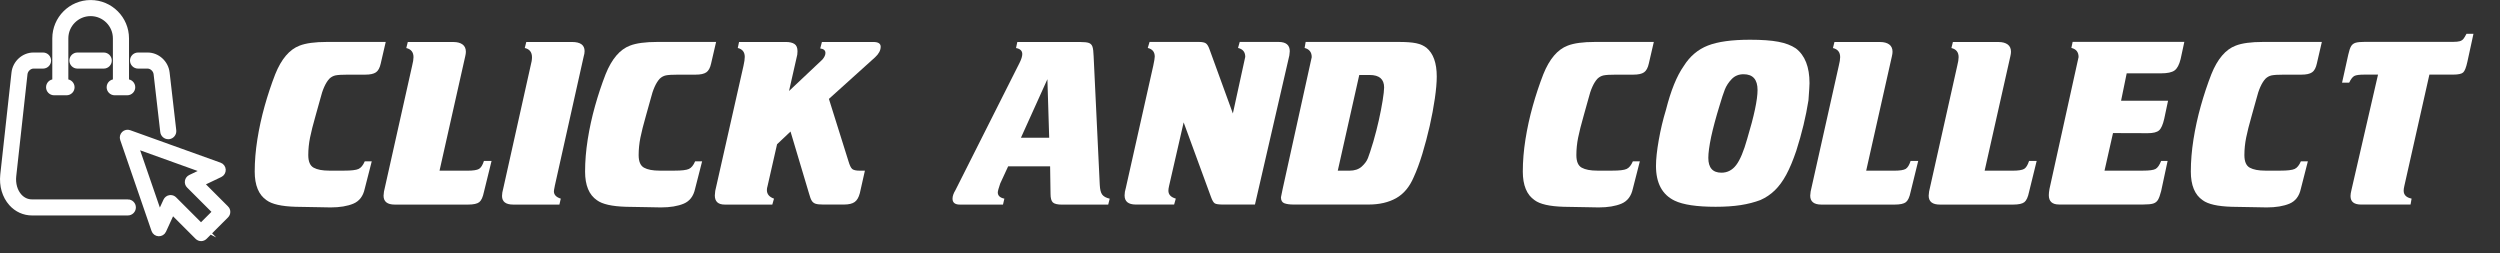 <?xml version="1.0" encoding="UTF-8"?><svg id="Layer_1" xmlns="http://www.w3.org/2000/svg" width="668.8" height="67.78" viewBox="0 0 668.8 67.78"><rect x="0" y="0" width="668.8" height="67.78" fill="#333333" stroke="none"/><path d="m103.19,11.22l-1.33,5.75c-.25,1.17-.68,1.96-1.29,2.38-.61.42-1.56.62-2.85.62h-4.64c-1.6,0-2.71.07-3.33.2-.61.13-1.17.43-1.66.91-1,1.1-1.8,2.89-2.41,5.38-.15.6-.57,2.1-1.25,4.47s-1.18,4.35-1.49,5.9-.47,3.11-.47,4.66c0,1.72.48,2.84,1.44,3.37.96.53,2.35.79,4.16.79h4.02c1.89,0,3.16-.15,3.82-.45.66-.3,1.22-.98,1.67-2.04h1.87l-1.87,7.31c-.43,2-1.45,3.34-3.04,4.01-1.6.67-3.63,1.01-6.1,1.01l-3.14-.06-6.2-.11c-3.78-.11-6.37-.7-7.79-1.76-2.11-1.43-3.17-3.99-3.17-7.67,0-2.76.24-5.63.71-8.61.47-2.98,1.12-5.95,1.95-8.91.83-2.95,1.77-5.79,2.83-8.51,1.64-4.08,3.81-6.63,6.51-7.65,1.68-.66,4.12-.99,7.31-.99h15.72Z" style="fill:#fff;"/><path d="m117.6,45.66h7.5c1.49,0,2.51-.16,3.06-.48.53-.34.96-1.05,1.3-2.12h2.04l-2.04,8.3c-.28,1.38-.7,2.28-1.25,2.72-.55.43-1.55.65-3,.65h-19.6c-2,0-3-.79-3-2.38,0-.19.04-.56.11-1.1l7.53-33.64c.25-.98.37-1.76.37-2.32,0-1.32-.64-2.13-1.93-2.44l.4-1.61h12.23c1.02,0,1.83.22,2.42.65.59.43.89,1.09.89,1.95,0,.36-.06.76-.17,1.22l-6.88,30.61Z" style="fill:#fff;"/><path d="m148.41,49.8c-.15.7-.23,1.16-.23,1.39,0,.91.61,1.56,1.84,1.95l-.37,1.59h-12.35c-2,0-3-.77-3-2.32,0-.55.11-1.23.34-2.04l7.31-32.77c.25-.91.37-1.66.37-2.27,0-1.36-.64-2.19-1.93-2.49l.4-1.61h12.23c2.25,0,3.37.81,3.37,2.44,0,.45-.08.92-.23,1.39l-7.76,34.75Z" style="fill:#fff;"/><path d="m191.57,11.22l-1.33,5.75c-.25,1.17-.68,1.96-1.29,2.38-.61.42-1.56.62-2.85.62h-4.64c-1.6,0-2.71.07-3.33.2-.61.13-1.17.43-1.66.91-1,1.1-1.8,2.89-2.41,5.38-.15.6-.57,2.1-1.25,4.47s-1.18,4.35-1.49,5.9-.47,3.11-.47,4.66c0,1.72.48,2.84,1.44,3.37.96.53,2.35.79,4.16.79h4.02c1.89,0,3.16-.15,3.82-.45.66-.3,1.22-.98,1.67-2.04h1.87l-1.87,7.31c-.43,2-1.45,3.34-3.04,4.01-1.6.67-3.63,1.01-6.1,1.01l-3.14-.06-6.2-.11c-3.78-.11-6.37-.7-7.79-1.76-2.11-1.43-3.17-3.99-3.17-7.67,0-2.76.24-5.63.71-8.61.47-2.98,1.12-5.95,1.95-8.91.83-2.95,1.77-5.79,2.83-8.51,1.64-4.08,3.81-6.63,6.51-7.65,1.68-.66,4.12-.99,7.31-.99h15.72Z" style="fill:#fff;"/><path d="m221.75,26.46l5.21,16.6c.32,1.11.66,1.83,1.02,2.15.38.3,1.06.45,2.04.45h1.36l-1.36,6.03c-.3,1.13-.76,1.92-1.39,2.36-.62.44-1.58.67-2.86.67h-5.55c-.91,0-1.58-.07-2.02-.21-.44-.14-.79-.41-1.03-.79-.25-.39-.5-1.06-.76-2.02l-4.93-16.51-3.6,3.4-2.55,11.21c-.11.34-.17.69-.17,1.05,0,1.08.63,1.84,1.9,2.29l-.45,1.59h-12.72c-1.77,0-2.66-.81-2.66-2.44,0-.19.04-.59.11-1.22l7.56-33.47c.23-1.02.34-1.81.34-2.38,0-1.28-.62-2.08-1.87-2.38l.34-1.61h12.49c1.02,0,1.8.18,2.34.54.54.36.81,1,.81,1.93,0,.38-.02.68-.06.91l-2.21,9.74,8.92-8.41c.55-.64.82-1.23.82-1.76,0-.7-.46-1.1-1.39-1.22l.45-1.73h13.74c1.32,0,1.98.42,1.98,1.27,0,.96-.5,1.91-1.5,2.83l-12.35,11.13Z" style="fill:#fff;"/><path d="m280.91,44.5h-11.21l-2.12,4.59c-.43,1.25-.65,2.04-.65,2.38,0,.87.58,1.43,1.76,1.67l-.37,1.59h-11.55c-1.3,0-1.95-.53-1.95-1.59,0-.66.26-1.43.79-2.29l17.13-34.01c.49-.98.74-1.77.74-2.38,0-.87-.56-1.41-1.67-1.61l.34-1.61h16.88c1.06,0,1.81.08,2.27.25.47.17.79.51.96,1.01.17.5.27,1.35.31,2.56l1.64,34.38c.06,1.23.27,2.1.65,2.61.38.51,1.05.88,2.01,1.1l-.4,1.59h-12.32c-1.25,0-2.08-.2-2.49-.59-.42-.4-.62-1.17-.62-2.32l-.11-7.31Zm-.23-7.65l-.48-15.66-7.08,15.66h7.56Z" style="fill:#fff;"/><path d="m335.73,54.72h-8.52c-1.13,0-1.87-.1-2.22-.31-.35-.21-.69-.78-1.03-1.73l-7.31-19.94-3.91,17.05c-.11.47-.17.88-.17,1.22,0,1.04.66,1.75,1.98,2.12l-.45,1.59h-10.22c-2.02,0-3.03-.81-3.03-2.44,0-.62.11-1.3.34-2.04l7.33-32.65c.26-1.23.4-2.04.4-2.44,0-1.25-.62-2.02-1.87-2.32l.48-1.61h13.23c.87,0,1.48.13,1.84.38.36.25.68.78.96,1.57l6.26,17.19,3.31-15.15c0-1.28-.64-2.08-1.93-2.38l.45-1.61h10.39c2,0,3,.83,3,2.49,0,.19-.04.56-.11,1.1l-9.2,39.9Z" style="fill:#fff;"/><path d="m350.91,15.27c0-1.3-.63-2.11-1.9-2.44l.28-1.61h24.81c2.06,0,3.63.11,4.73.34,1.09.23,2.02.63,2.78,1.22,1.83,1.51,2.75,4.08,2.75,7.7,0,1.57-.17,3.53-.51,5.88s-.8,4.8-1.37,7.33c-.58,2.54-1.24,5.04-1.98,7.49-.75,2.45-1.52,4.53-2.31,6.23-1.11,2.61-2.68,4.47-4.7,5.61-2.02,1.13-4.47,1.7-7.36,1.7h-20.08c-1.02,0-1.84-.11-2.46-.34-.6-.23-.91-.75-.91-1.59,0-.11.15-.85.45-2.21l7.79-35.32Zm12.72,4.79l-5.75,25.6h3.09c1.4,0,2.5-.36,3.31-1.09.81-.73,1.37-1.49,1.67-2.28.32-.81.8-2.27,1.44-4.39.57-1.96,1.06-3.87,1.47-5.72.42-1.85.75-3.6,1.02-5.24.26-1.64.4-2.82.4-3.54,0-2.23-1.29-3.34-3.88-3.34h-2.78Z" style="fill:#fff;"/><path d="m442.43,11.22l-1.33,5.75c-.25,1.17-.68,1.96-1.29,2.38-.61.42-1.56.62-2.85.62h-4.64c-1.6,0-2.71.07-3.33.2-.61.13-1.17.43-1.66.91-1,1.1-1.8,2.89-2.41,5.38-.15.6-.57,2.1-1.25,4.47s-1.18,4.35-1.49,5.9-.47,3.11-.47,4.66c0,1.72.48,2.84,1.44,3.37.96.53,2.35.79,4.16.79h4.02c1.89,0,3.16-.15,3.82-.45.66-.3,1.22-.98,1.67-2.04h1.87l-1.87,7.31c-.43,2-1.45,3.34-3.04,4.01-1.6.67-3.63,1.01-6.1,1.01l-3.14-.06-6.2-.11c-3.78-.11-6.37-.7-7.79-1.76-2.11-1.43-3.17-3.99-3.17-7.67,0-2.76.24-5.63.71-8.61.47-2.98,1.12-5.95,1.95-8.91.83-2.95,1.77-5.79,2.83-8.51,1.64-4.08,3.81-6.63,6.51-7.65,1.68-.66,4.12-.99,7.31-.99h15.72Z" style="fill:#fff;"/><path d="m475.73,11.17c1.91.36,3.47.95,4.7,1.78,2.44,1.87,3.65,4.97,3.65,9.29,0,.51-.09,2.04-.28,4.59-.68,4.34-1.77,8.85-3.26,13.51-.87,2.57-1.76,4.7-2.68,6.4-.92,1.7-1.94,3.09-3.06,4.18-1.12,1.09-2.4,1.95-3.84,2.59-1.59.6-3.35,1.06-5.28,1.36-1.94.3-4.18.45-6.73.45-5.04,0-8.69-.55-10.96-1.64-3.32-1.6-4.98-4.7-4.98-9.29,0-1.81.25-4.12.74-6.91.49-2.79,1.13-5.49,1.93-8.1,1.3-5.15,2.89-9.06,4.76-11.72,1.64-2.61,3.79-4.43,6.44-5.47,2.65-1.04,6.41-1.56,11.29-1.56,3.15,0,5.67.18,7.56.54Zm-12.46,9.98c-.83.86-1.44,1.79-1.84,2.8-.4,1.01-.87,2.45-1.42,4.32-.96,3.12-1.71,5.89-2.24,8.33-.51,2.45-.76,4.33-.76,5.64,0,2.64,1.17,3.96,3.51,3.96,1.59,0,2.9-.68,3.94-2.04,1.04-1.36,2.03-3.72,2.97-7.08,1.83-6.08,2.75-10.41,2.75-13,0-2.81-1.25-4.22-3.74-4.22-1.28,0-2.34.43-3.17,1.29Z" style="fill:#fff;"/><path d="m499.26,45.66h7.5c1.49,0,2.51-.16,3.06-.48.53-.34.96-1.05,1.3-2.12h2.04l-2.04,8.3c-.28,1.38-.7,2.28-1.25,2.72-.55.43-1.55.65-3,.65h-19.6c-2,0-3-.79-3-2.38,0-.19.04-.56.11-1.1l7.53-33.64c.25-.98.37-1.76.37-2.32,0-1.32-.64-2.13-1.93-2.44l.4-1.61h12.23c1.02,0,1.83.22,2.42.65.59.43.89,1.09.89,1.95,0,.36-.06.76-.17,1.22l-6.88,30.61Z" style="fill:#fff;"/><path d="m530.95,45.66h7.5c1.49,0,2.51-.16,3.06-.48.53-.34.96-1.05,1.3-2.12h2.04l-2.04,8.3c-.28,1.38-.7,2.28-1.25,2.72-.55.43-1.55.65-3,.65h-19.6c-2,0-3-.79-3-2.38,0-.19.04-.56.11-1.1l7.53-33.64c.25-.98.37-1.76.37-2.32,0-1.32-.64-2.13-1.93-2.44l.4-1.61h12.23c1.02,0,1.83.22,2.42.65.59.43.89,1.09.89,1.95,0,.36-.06.76-.17,1.22l-6.88,30.61Z" style="fill:#fff;"/><path d="m568.93,19.63l-1.5,7.31h12.57l-1.02,4.81c-.36,1.59-.82,2.63-1.39,3.13-.57.5-1.58.75-3.03.75l-9.29-.03-2.27,10.05h10.28c1.7,0,2.82-.15,3.37-.45.55-.3,1.05-1.02,1.5-2.15h1.73l-1.73,8.07c-.28,1.1-.57,1.88-.86,2.36-.29.48-.72.81-1.29.98s-1.43.25-2.61.25h-22.57c-1.81,0-2.72-.83-2.72-2.49,0-.45.06-1,.17-1.64l7.79-35.32c0-1.32-.64-2.13-1.93-2.44l.34-1.61h29.88l-.99,4.59c-.38,1.53-.92,2.55-1.64,3.06s-1.91.76-3.57.76h-9.23Z" style="fill:#fff;"/><path d="m621.14,11.22l-1.33,5.75c-.25,1.17-.67,1.96-1.29,2.38-.61.42-1.56.62-2.85.62h-4.64c-1.6,0-2.71.07-3.33.2-.61.13-1.17.43-1.66.91-1,1.1-1.8,2.89-2.41,5.38-.15.6-.57,2.1-1.25,4.47s-1.18,4.35-1.49,5.9c-.31,1.56-.47,3.11-.47,4.66,0,1.72.48,2.84,1.44,3.37.96.53,2.35.79,4.16.79h4.02c1.89,0,3.16-.15,3.82-.45.66-.3,1.22-.98,1.67-2.04h1.87l-1.87,7.31c-.43,2-1.45,3.34-3.04,4.01-1.6.67-3.63,1.01-6.1,1.01l-3.14-.06-6.2-.11c-3.78-.11-6.37-.7-7.79-1.76-2.11-1.43-3.17-3.99-3.17-7.67,0-2.76.24-5.63.71-8.61.47-2.98,1.12-5.95,1.95-8.91.83-2.95,1.77-5.79,2.83-8.51,1.64-4.08,3.81-6.63,6.51-7.65,1.68-.66,4.12-.99,7.31-.99h15.72Z" style="fill:#fff;"/><path d="m649.91,19.97l-6.71,29.82c-.11.47-.17.88-.17,1.22,0,1.13.71,1.84,2.12,2.12l-.28,1.59h-13.23c-1.89,0-2.83-.75-2.83-2.27,0-.42.09-1,.28-1.76l7.08-30.73h-3.65c-1.34,0-2.24.12-2.7.37-.46.25-.92.84-1.37,1.78h-1.9l1.67-7.53c.23-1.04.48-1.78.76-2.24s.69-.75,1.22-.91c.53-.15,1.34-.23,2.44-.23h23.65c.75,0,1.33-.06,1.73-.17s.72-.31.96-.59.53-.75.85-1.39h1.87l-1.61,7.42c-.34,1.57-.72,2.54-1.15,2.92-.43.38-1.3.57-2.62.57h-6.4Z" style="fill:#fff;"/><path d="m34.2,54.14H8.57c-1.34,0-2.53-.55-3.46-1.58-1.22-1.37-1.79-3.38-1.56-5.51l3.01-27.28c.13-1.2,1.23-2.22,2.39-2.22h2.57c.75,0,1.35-.61,1.35-1.35s-.6-1.35-1.35-1.35h-2.57c-2.56,0-4.79,2.03-5.08,4.63L.87,46.75c-.32,2.9.49,5.67,2.23,7.61,1.43,1.6,3.38,2.48,5.47,2.48h25.63c.75,0,1.35-.61,1.35-1.35s-.6-1.35-1.35-1.35Zm-6.44-39.29h-7.05c-.75,0-1.35.61-1.35,1.35s.6,1.35,1.35,1.35h7.05c.75,0,1.35-.61,1.35-1.35s-.6-1.35-1.35-1.35Zm9.17,2.7h2.57c1.16,0,2.26,1.02,2.39,2.23l1.78,15.46c.08.69.66,1.2,1.34,1.2.05,0,.1,0,.16,0,.74-.09,1.27-.76,1.19-1.5l-1.78-15.46c-.29-2.6-2.52-4.63-5.08-4.63h-2.57c-.75,0-1.35.61-1.35,1.35s.6,1.35,1.35,1.35Zm23.5,38.23l-6.7-6.7,5.13-2.45c.47-.22.75-.7.73-1.22-.03-.52-.36-.97-.85-1.14l-24.18-8.69c-.46-.17-.98-.05-1.33.29-.35.35-.47.86-.31,1.33l8.38,24.34c.17.5.63.84,1.15.86.53.02,1.01-.27,1.23-.75l2.37-5.17,6.84,6.84c.25.25.58.38.91.38s.66-.13.91-.38l5.73-5.73c.5-.5.5-1.31,0-1.81Zm-6.64,4.82l-7.24-7.24c-.24-.24-.57-.38-.91-.38-.08,0-.15,0-.23.02-.41.07-.76.35-.94.73l-1.81,3.94-6.47-18.78,18.77,6.75-3.99,1.9c-.38.18-.64.53-.71.94-.07.41.06.83.36,1.12l7.07,7.07-3.92,3.92ZM14.45,24.69h3.35c.75,0,1.35-.61,1.35-1.35s-.6-1.35-1.35-1.35h-.32v-11.72c0-3.73,3.03-6.76,6.76-6.76s6.76,3.03,6.76,6.76v11.72h-.32c-.75,0-1.35.61-1.35,1.35s.6,1.35,1.35,1.35h3.35c.75,0,1.35-.61,1.35-1.35s-.6-1.35-1.35-1.35h-.32v-11.72c0-5.22-4.24-9.46-9.46-9.46s-9.46,4.24-9.46,9.46v11.72h-.32c-.75,0-1.35.61-1.35,1.35s.6,1.35,1.35,1.35Z" style="fill:#fff; stroke:#fff; stroke-miterlimit:10; stroke-width:1.6px;"/></svg>